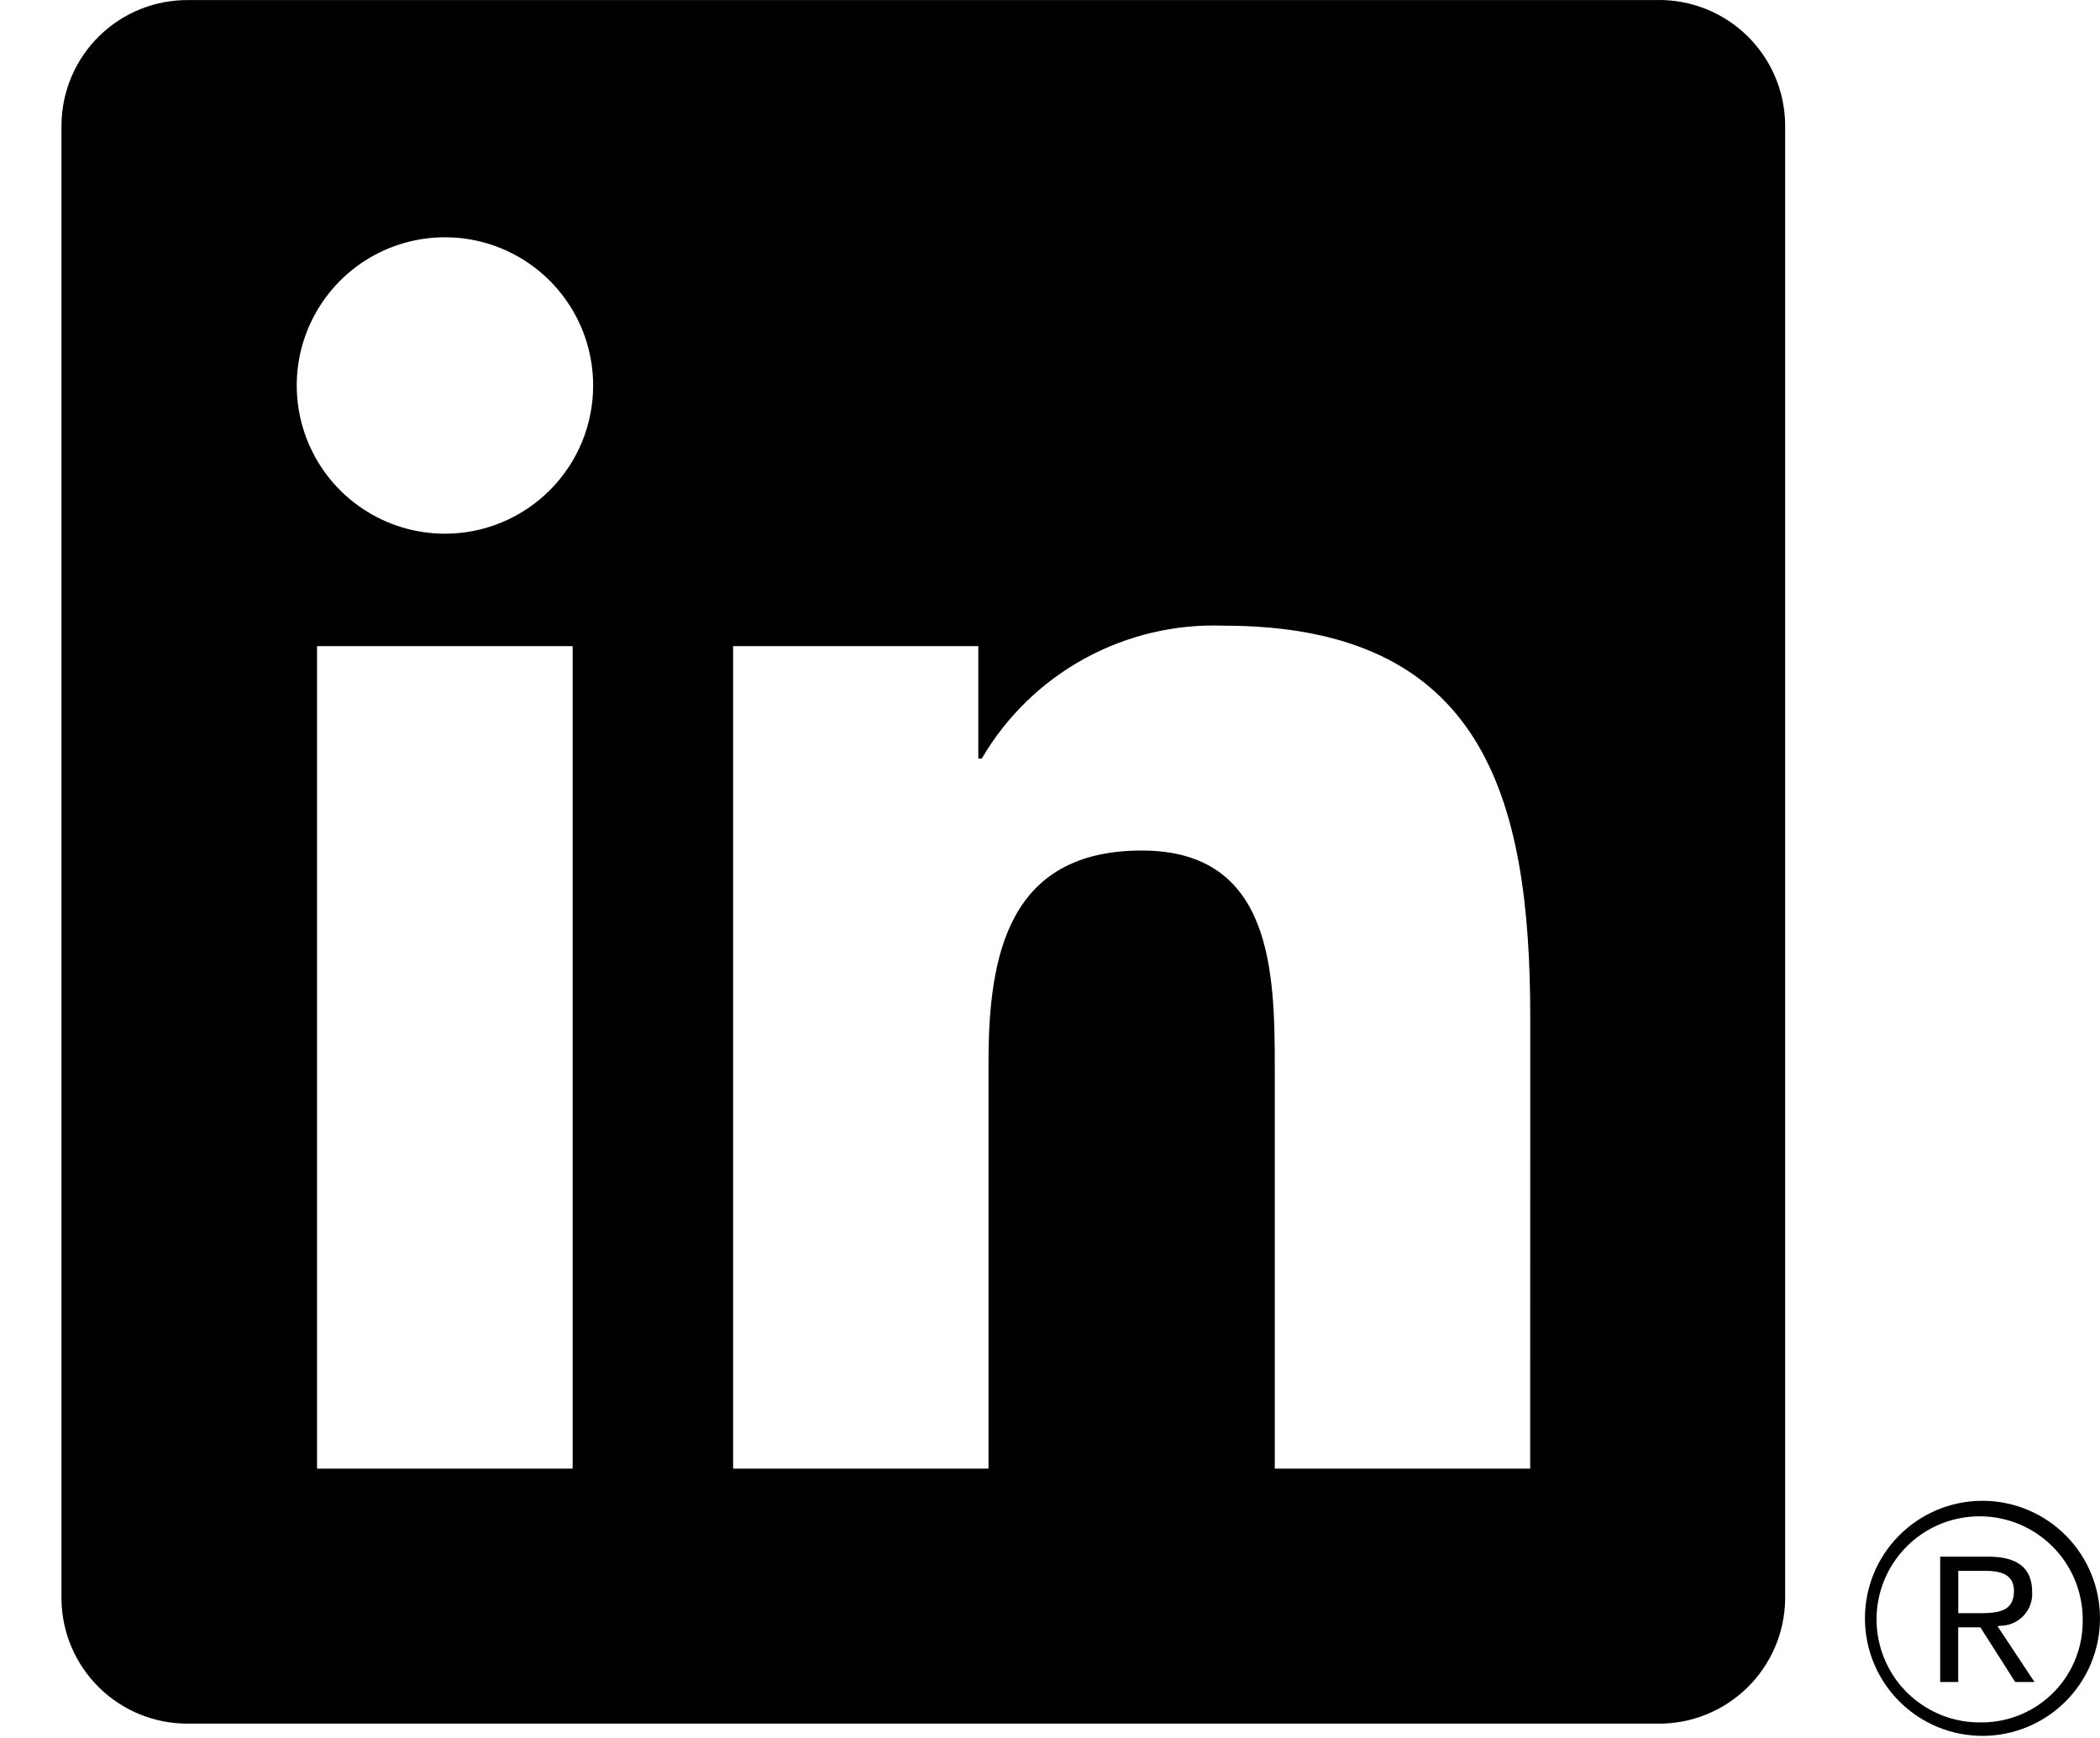 <svg width="29" height="24" viewBox="0 0 29 24" fill="none" xmlns="http://www.w3.org/2000/svg">
<g clip-path="url(#clip0_1054_13870)">
<path d="M27.619 22.451C27.679 22.451 27.739 22.439 27.794 22.416C27.85 22.392 27.9 22.358 27.942 22.314C27.984 22.27 28.016 22.219 28.037 22.162C28.058 22.105 28.067 22.045 28.063 21.985C28.063 21.654 27.864 21.496 27.454 21.496H26.793V23.227H27.042V22.472H27.347L27.354 22.482L27.829 23.227H28.095L27.584 22.456L27.619 22.451ZM27.331 22.277H27.043V21.692H27.408C27.597 21.692 27.812 21.723 27.812 21.97C27.812 22.255 27.594 22.277 27.329 22.277" fill="black"/>
<path d="M21.131 20.281H17.604V14.758C17.604 13.441 17.58 11.745 15.769 11.745C13.932 11.745 13.651 13.18 13.651 14.662V20.281H10.124V8.923H13.51V10.475H13.558C13.896 9.896 14.386 9.419 14.974 9.096C15.563 8.773 16.228 8.615 16.898 8.64C20.473 8.64 21.132 10.991 21.132 14.05L21.131 20.281ZM6.145 7.37C5.74 7.37 5.344 7.25 5.008 7.025C4.671 6.801 4.409 6.481 4.254 6.107C4.099 5.733 4.058 5.321 4.137 4.924C4.216 4.527 4.411 4.163 4.697 3.876C4.983 3.59 5.348 3.395 5.745 3.316C6.142 3.237 6.553 3.277 6.927 3.432C7.301 3.587 7.621 3.849 7.846 4.186C8.071 4.522 8.191 4.918 8.191 5.323C8.191 5.592 8.138 5.858 8.036 6.106C7.933 6.355 7.782 6.58 7.592 6.77C7.402 6.96 7.176 7.111 6.928 7.214C6.68 7.317 6.414 7.37 6.145 7.37ZM7.908 20.281H4.378V8.923H7.908V20.281ZM22.889 0.001H2.605C2.145 -0.004 1.701 0.174 1.372 0.496C1.043 0.817 0.855 1.257 0.849 1.717V22.085C0.854 22.545 1.042 22.985 1.372 23.307C1.701 23.629 2.145 23.807 2.605 23.802H22.889C23.351 23.808 23.795 23.63 24.126 23.308C24.457 22.986 24.646 22.546 24.652 22.085V1.716C24.646 1.254 24.456 0.815 24.126 0.493C23.795 0.171 23.35 -0.006 22.889 -9.25756e-05" fill="black"/>
<path d="M27.361 20.725C26.932 20.729 26.522 20.903 26.221 21.209C25.919 21.514 25.752 21.927 25.754 22.356C25.756 22.785 25.928 23.196 26.232 23.498C26.536 23.801 26.948 23.971 27.377 23.971C27.806 23.971 28.218 23.801 28.522 23.498C28.826 23.196 28.998 22.785 29 22.356C29.002 21.927 28.834 21.514 28.533 21.209C28.232 20.903 27.821 20.729 27.392 20.725H27.361ZM27.361 23.785C27.08 23.79 26.803 23.711 26.567 23.558C26.33 23.406 26.144 23.187 26.032 22.929C25.92 22.67 25.887 22.385 25.937 22.108C25.987 21.831 26.119 21.575 26.314 21.373C26.51 21.17 26.761 21.03 27.037 20.971C27.312 20.912 27.598 20.935 27.86 21.038C28.122 21.142 28.347 21.32 28.508 21.552C28.668 21.783 28.756 22.057 28.761 22.338C28.761 22.346 28.761 22.354 28.761 22.362C28.768 22.732 28.629 23.089 28.374 23.355C28.118 23.622 27.767 23.776 27.398 23.785H27.361" fill="black"/>
</g>
<defs>
<clipPath id="clip0_1054_13870">
<rect width="28.151" height="24" fill="white" transform="translate(0.849)"/>
</clipPath>
</defs>
</svg>
